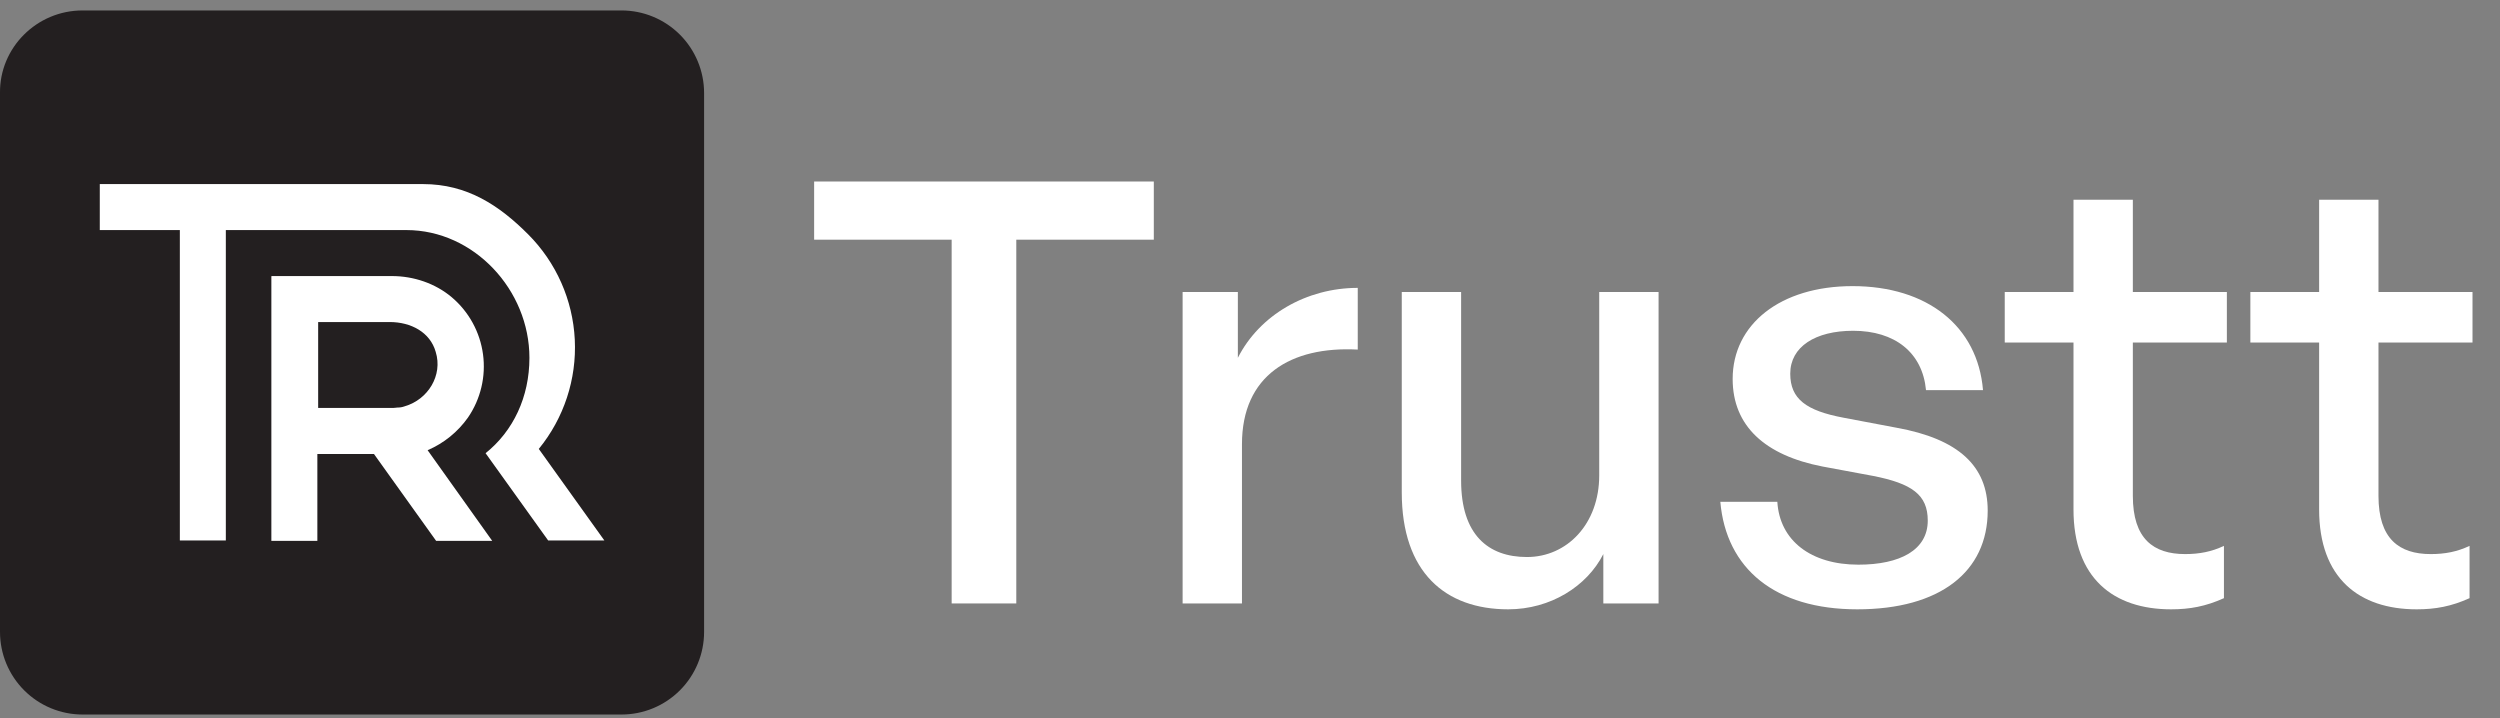 <svg width="174" height="50" viewBox="0 0 174 50" fill="none" xmlns="http://www.w3.org/2000/svg">
<rect x="0" y="0" width="174" height="50" fill="#808080" stroke="none"/>
<g clip-path="url(#clip0_1118_328)">
<path d="M70.734 42V16.682H80.305V12.633H56.664V16.682H66.235V42H70.734Z" fill="white"/>
<path d="M86.441 30.916C86.441 26.131 89.836 24.085 94.499 24.331V20.036C90.94 20.036 87.668 21.918 86.155 24.904V20.323H82.31V42H86.441V30.916ZM111.306 33.084C111.306 36.478 109.057 38.769 106.275 38.769C103.576 38.769 101.694 37.215 101.694 33.452V20.323H97.563V34.27C97.563 39.832 100.59 42.409 104.966 42.409C107.911 42.409 110.447 40.814 111.592 38.564V42H115.437V20.323H111.306V33.084Z" fill="white"/>
<path d="M138.344 35.538C138.344 32.429 136.299 30.548 132.004 29.771L128.323 29.075C125.706 28.585 124.601 27.767 124.601 26.008C124.601 24.126 126.36 23.022 128.978 23.022C131.882 23.022 133.804 24.535 134.05 27.153H138.017C137.649 22.695 134.131 19.914 128.937 19.914C123.906 19.914 120.593 22.572 120.593 26.376C120.593 29.648 122.843 31.693 126.851 32.47L130.368 33.124C133.068 33.656 134.172 34.433 134.172 36.233C134.172 38.278 132.25 39.301 129.346 39.301C126.033 39.301 123.865 37.624 123.702 34.924H119.734C120.143 39.587 123.538 42.409 129.264 42.409C135.031 42.409 138.344 39.791 138.344 35.538Z" fill="white"/>
<path d="M154.786 37.992C153.927 38.401 153.068 38.564 152.086 38.564C149.878 38.564 148.446 37.501 148.446 34.515V23.84H154.99V20.323H148.446V13.901H144.315V20.323H139.53V23.84H144.315V35.456C144.315 40.241 147.096 42.409 151.105 42.409C152.413 42.409 153.518 42.205 154.786 41.632V37.992Z" fill="white"/>
<path d="M171.881 37.992C171.023 38.401 170.164 38.564 169.182 38.564C166.973 38.564 165.542 37.501 165.542 34.515V23.84H172.086V20.323H165.542V13.901H161.411V20.323H156.625V23.84H161.411V35.456C161.411 40.241 164.192 42.409 168.2 42.409C169.509 42.409 170.614 42.205 171.881 41.632V37.992Z" fill="white"/>
<path d="M5.745 0.727H43.26C44.783 0.728 46.244 1.334 47.321 2.411C48.398 3.488 49.004 4.949 49.005 6.472V43.987C49.004 45.51 48.398 46.971 47.321 48.048C46.244 49.125 44.783 49.73 43.26 49.731H5.745C4.222 49.73 2.761 49.125 1.684 48.048C0.607 46.971 0.001 45.51 0 43.987V6.472C-0.035 3.319 2.557 0.727 5.745 0.727Z" fill="#231F20"/>
<path d="M29.762 31.334C30.894 30.85 31.868 30.06 32.577 29.053C33.455 27.767 33.826 26.202 33.618 24.659C33.41 23.115 32.638 21.704 31.451 20.696C30.295 19.718 28.785 19.214 27.273 19.214H18.916C18.912 19.214 18.908 19.214 18.905 19.216C18.901 19.217 18.898 19.219 18.895 19.222C18.892 19.225 18.89 19.228 18.889 19.232C18.887 19.235 18.887 19.239 18.887 19.243V37.646H22.088V31.6H26.029L30.356 37.646H34.239C34.239 37.646 34.268 37.617 34.239 37.617L29.765 31.337L29.762 31.334ZM28.165 28.279C28.004 28.339 27.833 28.368 27.661 28.365C27.575 28.365 27.483 28.394 27.364 28.394H22.144V22.414H27.123C28.605 22.414 29.938 23.125 30.324 24.489C30.832 26.119 29.792 27.808 28.165 28.279Z" fill="white"/>
<path d="M42.064 37.617H38.152L33.796 31.542C35.722 30.001 36.848 27.63 36.848 24.904C36.848 20.191 32.995 16.013 28.283 16.013H15.718V37.617H12.517V16.013H6.945V12.812H29.439C32.521 12.812 34.744 14.294 36.758 16.309C38.711 18.264 39.868 20.875 40.005 23.634C40.142 26.394 39.249 29.106 37.5 31.245C37.707 31.542 40.404 35.305 42.064 37.617Z" fill="white"/>
</g>
<defs>
<clipPath id="clip0_1118_328">
<rect width="174" height="50" fill="white"/>
</clipPath>
</defs>
<script xmlns="" id="bw-fido2-page-script"/></svg>
